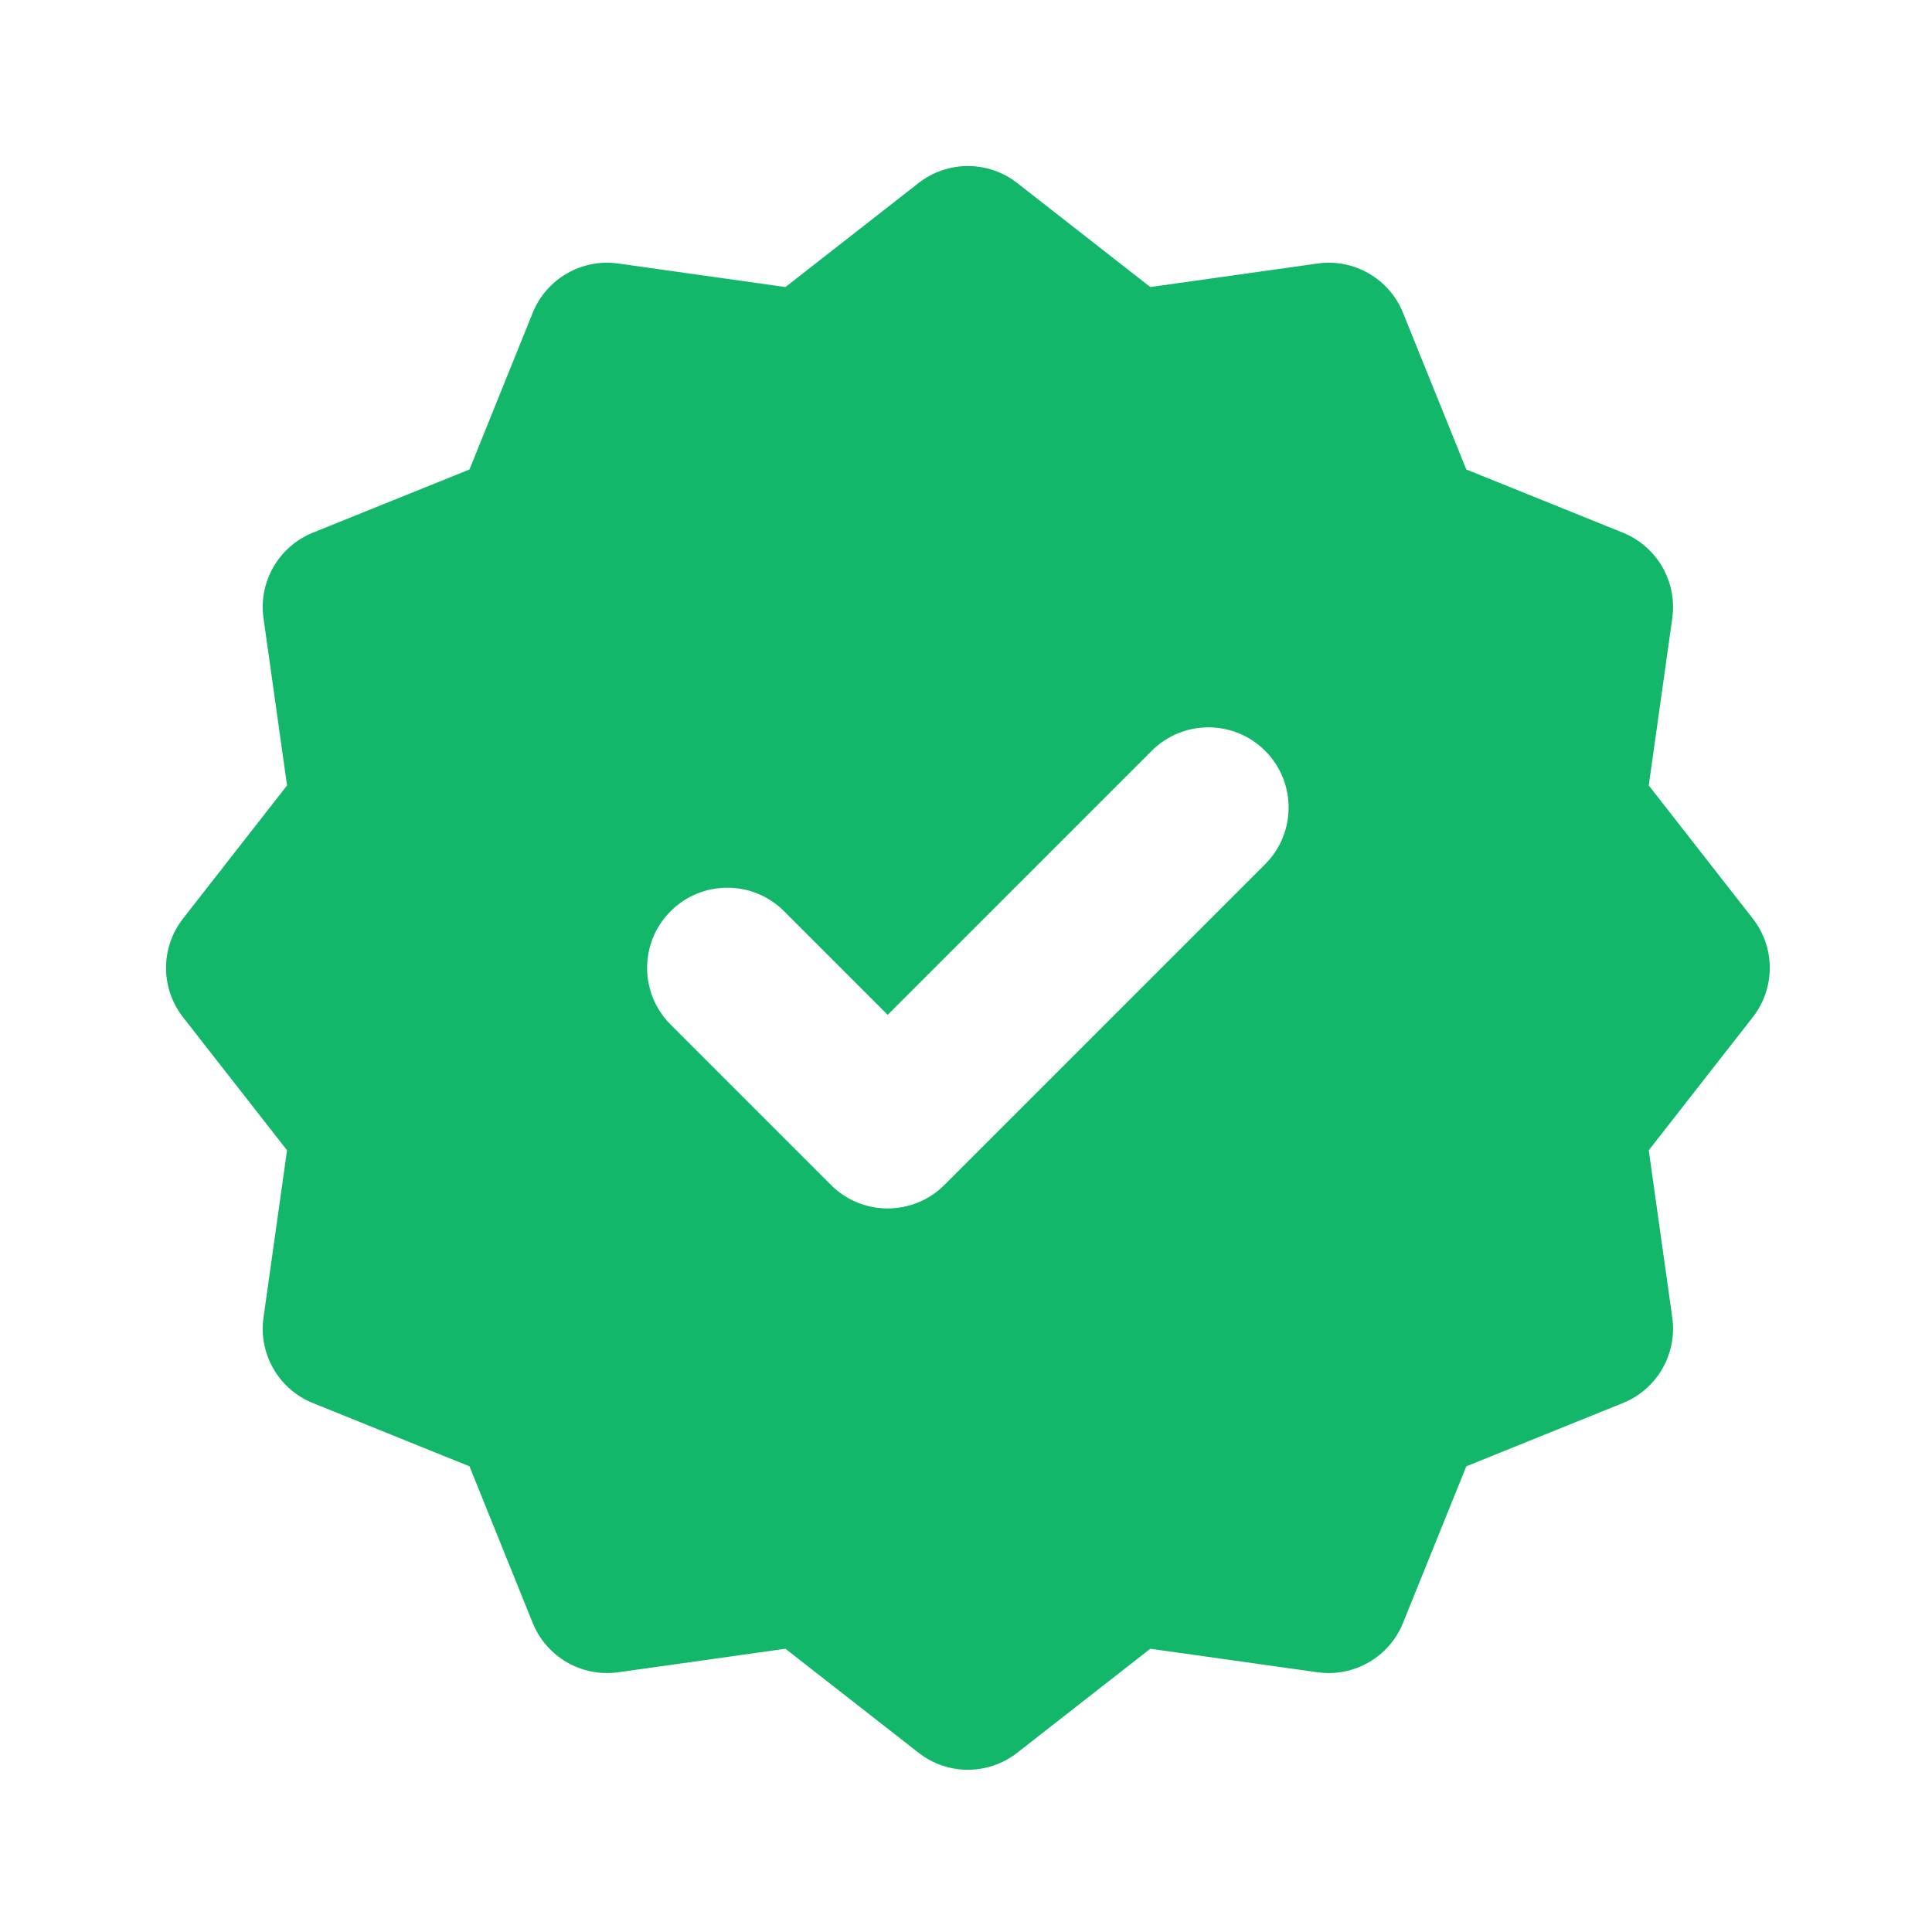 <svg width="28" height="28" viewBox="0 0 28 28" fill="none" xmlns="http://www.w3.org/2000/svg">
<path fill-rule="evenodd" clip-rule="evenodd" d="M13.312 2.653C13.732 2.324 14.322 2.324 14.743 2.653L16.671 4.16L19.095 3.819C19.623 3.744 20.135 4.04 20.334 4.534L21.251 6.804L23.52 7.72C24.015 7.92 24.31 8.431 24.236 8.96L23.895 11.383L25.402 13.312C25.731 13.732 25.731 14.322 25.402 14.743L23.895 16.671L24.236 19.095C24.31 19.623 24.015 20.135 23.52 20.334L21.251 21.251L20.334 23.52C20.135 24.015 19.623 24.31 19.095 24.236L16.671 23.895L14.743 25.402C14.322 25.731 13.732 25.731 13.312 25.402L11.383 23.895L8.96 24.236C8.431 24.31 7.92 24.015 7.72 23.52L6.804 21.251L4.534 20.334C4.04 20.135 3.744 19.623 3.819 19.095L4.16 16.671L2.653 14.743C2.324 14.322 2.324 13.732 2.653 13.312L4.16 11.383L3.819 8.96C3.744 8.431 4.04 7.92 4.534 7.72L6.804 6.804L7.72 4.534C7.92 4.04 8.431 3.744 8.96 3.819L11.383 4.16L13.312 2.653ZM18.335 12.525C18.789 12.071 18.789 11.335 18.335 10.881C17.882 10.428 17.146 10.428 16.692 10.881L12.865 14.708L11.363 13.206C10.909 12.752 10.173 12.752 9.719 13.206C9.265 13.659 9.265 14.395 9.719 14.849L12.043 17.173C12.497 17.627 13.233 17.627 13.687 17.173L18.335 12.525Z" fill="#12B76A"/>
</svg>
